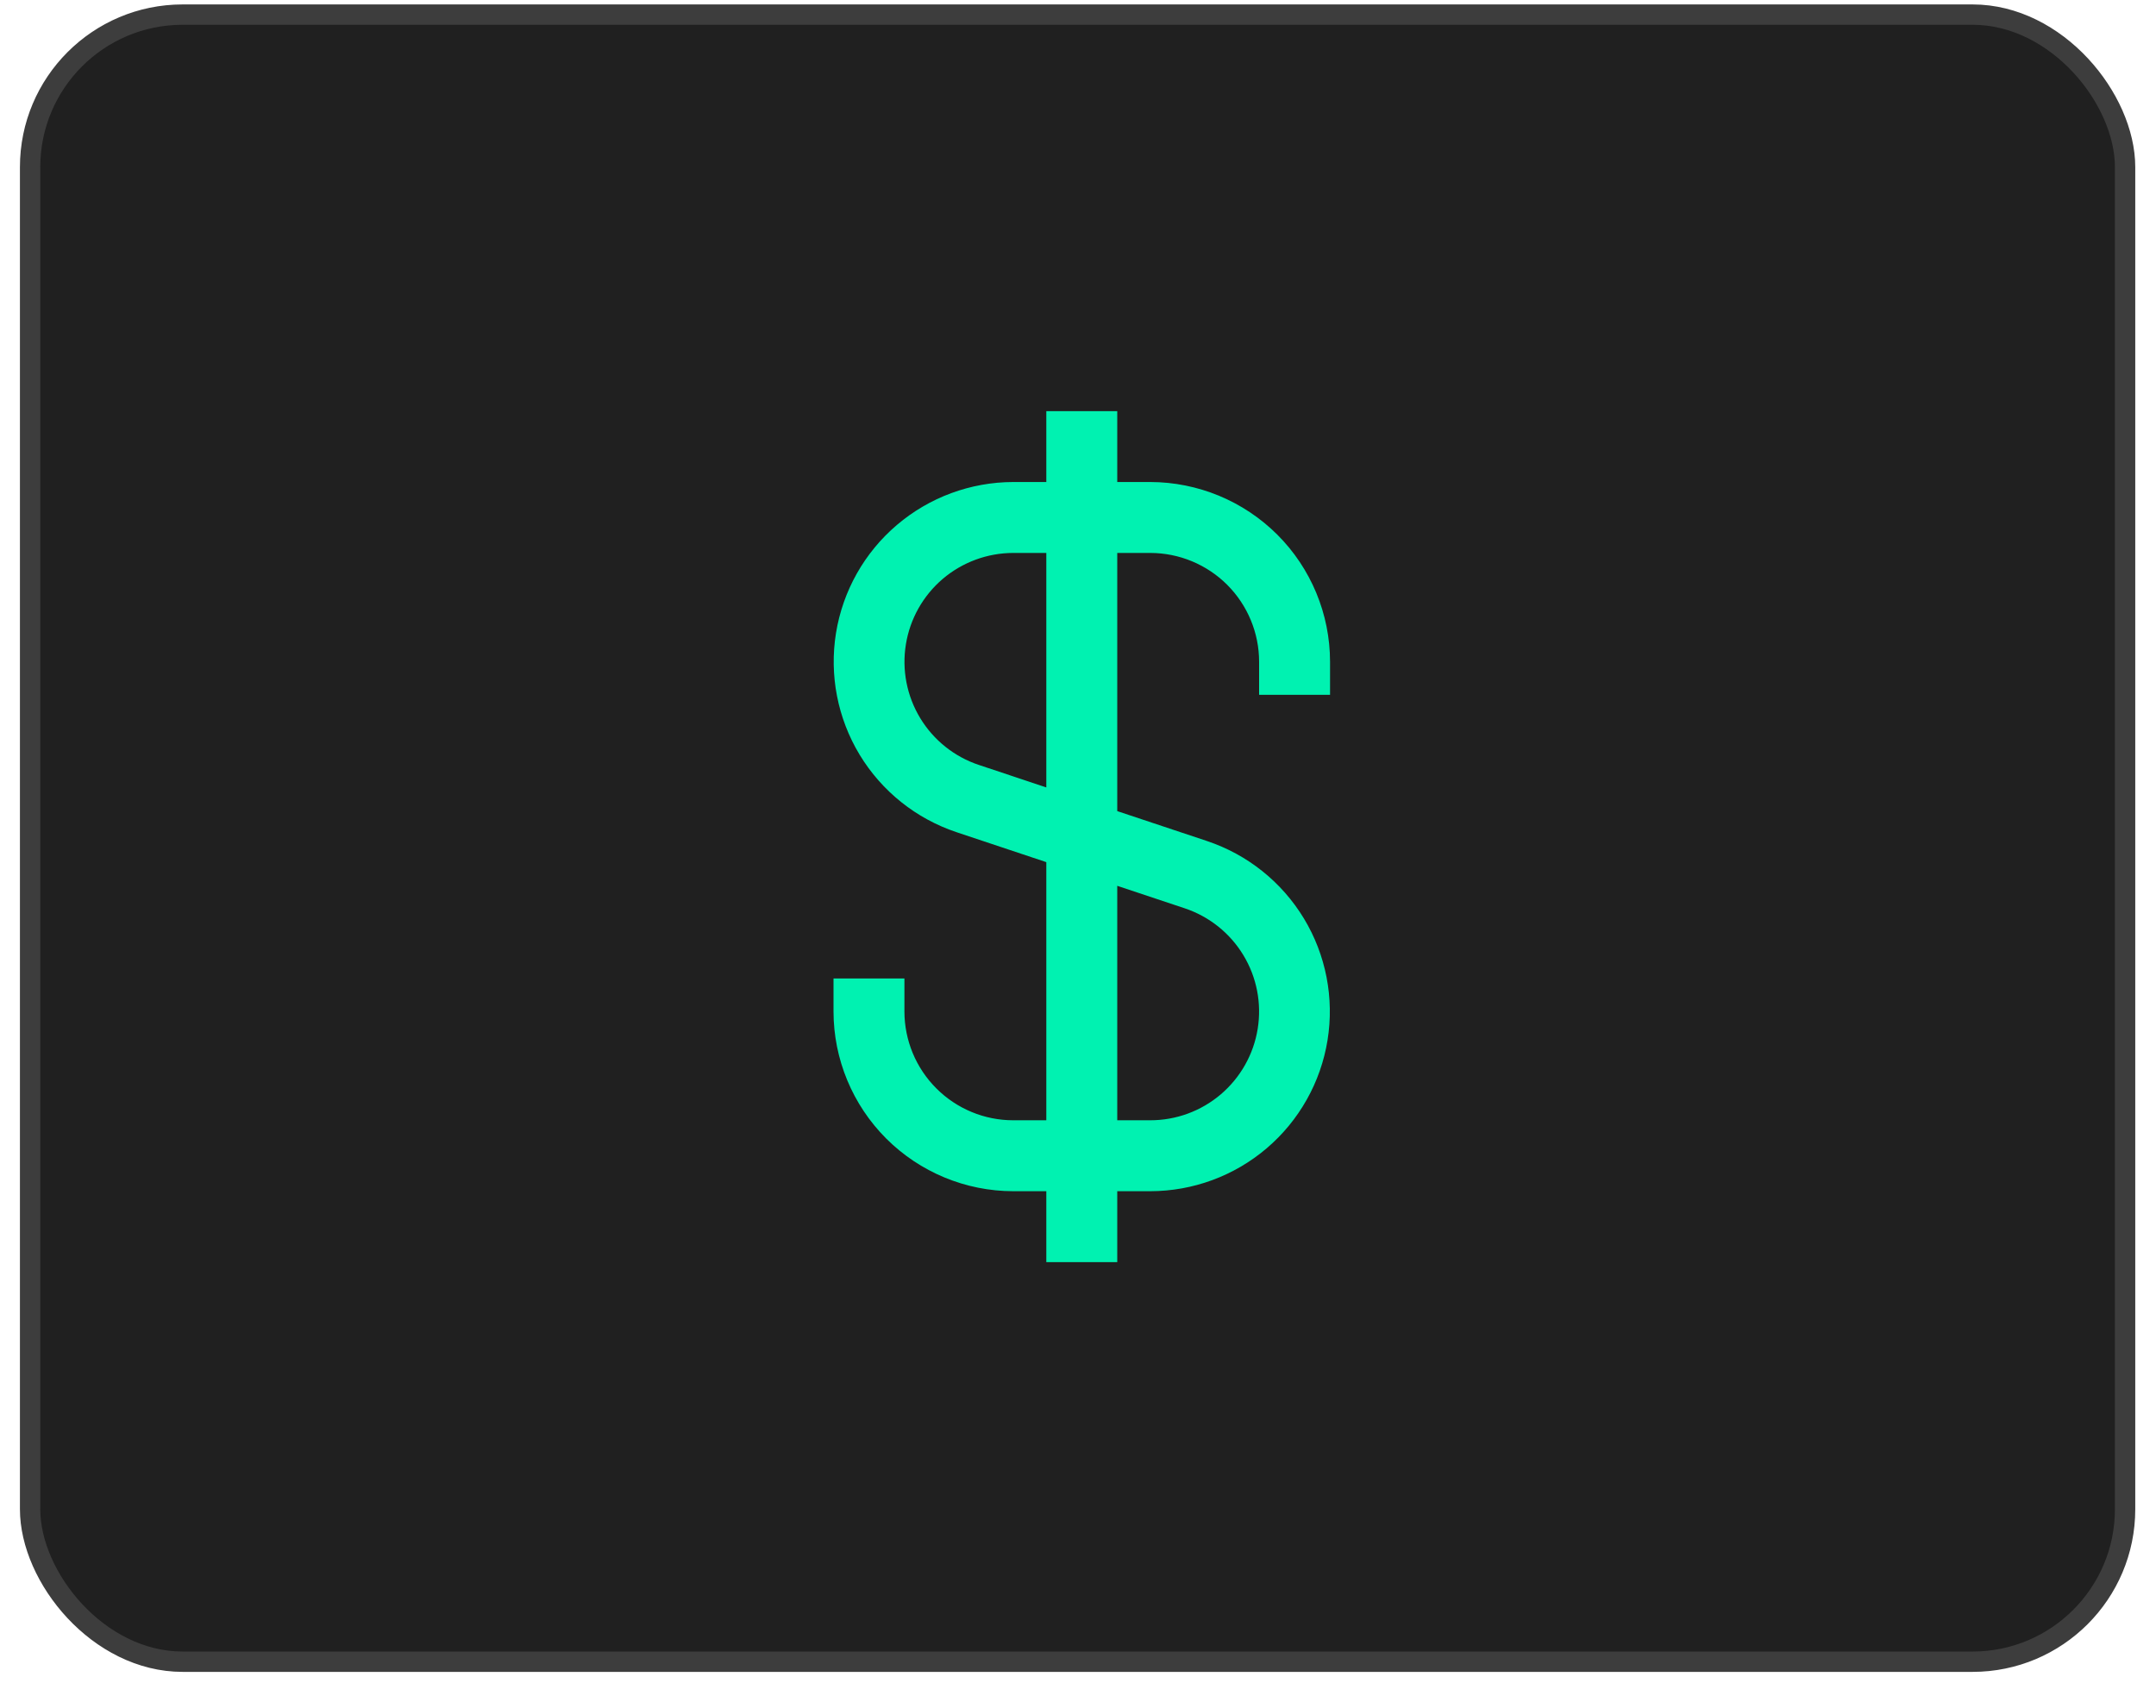 <svg xmlns="http://www.w3.org/2000/svg" width="53" height="42" viewBox="0 0 53 42" fill="none"><rect x="0.74" y="0.359" width="51.5" height="40.5" rx="3.75" fill="#202020" stroke="#3D3D3D" stroke-width="0.5"></rect><path d="M32.696 17.084V16.271C32.695 15.1 32.229 13.976 31.401 13.148C30.572 12.32 29.449 11.854 28.277 11.852H27.465V10.109H25.721V11.852H24.908C23.86 11.854 22.846 12.228 22.048 12.908C21.249 13.588 20.719 14.529 20.551 15.565C20.384 16.6 20.59 17.661 21.132 18.558C21.675 19.455 22.519 20.13 23.513 20.462L25.721 21.199V27.546H24.908C24.199 27.546 23.519 27.264 23.018 26.762C22.516 26.261 22.234 25.581 22.233 24.871V24.059H20.49V24.871C20.491 26.043 20.957 27.166 21.785 27.995C22.614 28.823 23.737 29.289 24.908 29.29H25.721V31.034H27.465V29.29H28.277C29.326 29.289 30.34 28.915 31.138 28.235C31.936 27.555 32.467 26.613 32.634 25.578C32.802 24.543 32.596 23.482 32.054 22.585C31.511 21.688 30.667 21.012 29.672 20.68L27.465 19.944V13.596H28.277C28.987 13.597 29.666 13.879 30.168 14.38C30.669 14.882 30.952 15.562 30.952 16.271V17.084H32.696ZM29.121 22.333C29.724 22.534 30.236 22.942 30.565 23.486C30.894 24.029 31.019 24.672 30.917 25.299C30.816 25.926 30.494 26.496 30.011 26.908C29.527 27.32 28.913 27.546 28.277 27.546H27.465V21.781L29.121 22.333ZM25.721 19.362L24.064 18.809C23.462 18.609 22.95 18.2 22.621 17.657C22.292 17.113 22.167 16.471 22.269 15.844C22.37 15.217 22.692 14.646 23.175 14.234C23.659 13.823 24.273 13.597 24.908 13.596H25.721V19.362Z" fill="#00F2B1"></path></svg>